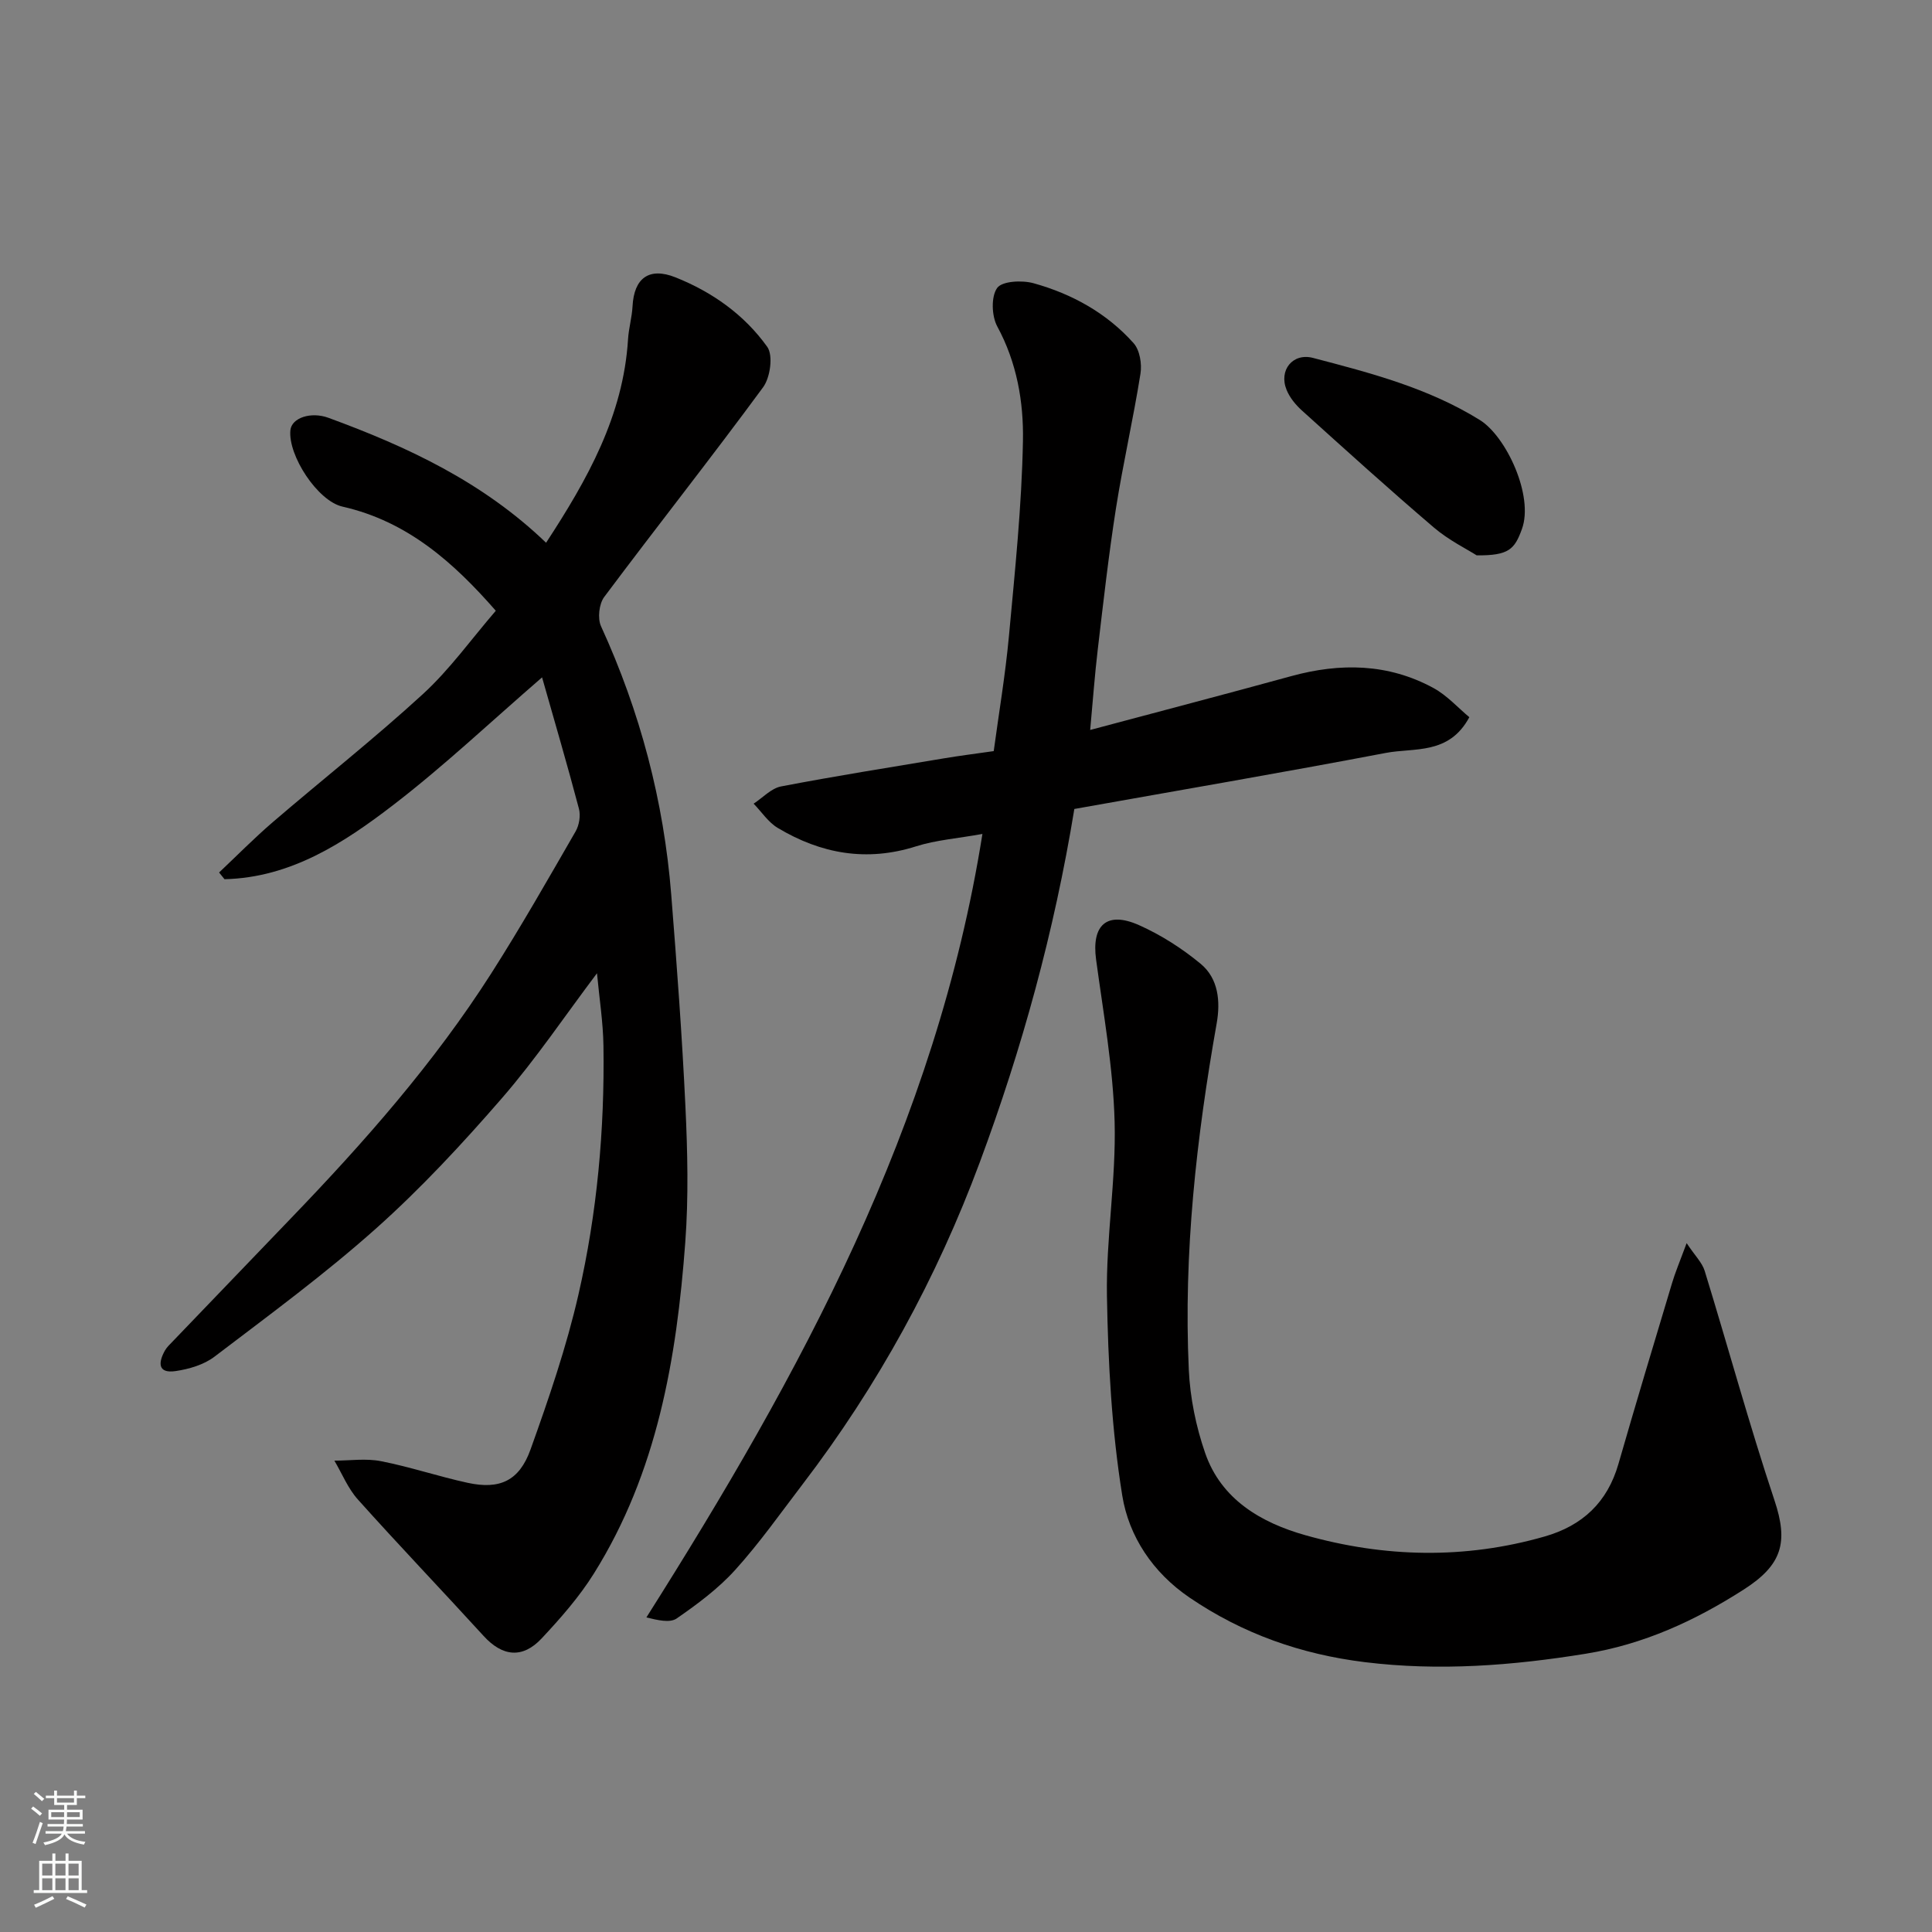 <svg enable-background="new 0 0 400 400" viewBox="0 0 400 400" xmlns="http://www.w3.org/2000/svg"><rect x="0" y="0" width="400" height="400" fill="#808080" stroke="none"/><g fill="#010000"><path d="m123.6 201.5c-6.64 8.81-12.65 17.76-19.66 25.84-8.19 9.44-16.76 18.68-26.07 26.99-10.61 9.47-22.13 17.93-33.47 26.56-2.19 1.67-5.27 2.57-8.06 2.98-3.73.54-3.58-1.8-2.18-4.28.4-.7 1.04-1.28 1.61-1.88 8.16-8.5 16.31-17 24.48-25.49 15.18-15.77 29.63-32.16 41.44-50.66 6.13-9.61 11.78-19.54 17.48-29.42.75-1.3 1.07-3.28.69-4.71-2.4-9.1-5.06-18.13-7.63-27.19-10.5 9.08-20.22 18.28-30.78 26.4-10.29 7.91-21.28 15.07-34.97 15.39-.37-.46-.75-.93-1.12-1.39 3.69-3.48 7.26-7.11 11.1-10.41 10.34-8.88 21.07-17.33 31.11-26.54 5.55-5.09 10.01-11.36 15.08-17.24-8.63-9.87-18.21-18.5-31.74-21.56-5.16-1.17-11.29-10.58-10.79-15.8.25-2.6 4.27-3.91 7.87-2.59 16.36 5.99 31.98 13.28 45.07 25.87 8.57-13.11 15.99-26.29 16.97-42.15.14-2.28.81-4.52.93-6.8.3-5.85 3.43-8.16 8.86-6.01 7.64 3.04 14.29 7.76 19.03 14.4 1.26 1.76.63 6.35-.86 8.37-10.75 14.63-22.02 28.87-32.89 43.41-1.08 1.44-1.41 4.45-.66 6.08 8.1 17.68 12.99 36.18 14.53 55.54 1.16 14.62 2.25 29.25 2.94 43.89.44 9.34.66 18.76-.03 28.08-1.78 24.09-5.82 47.7-18.95 68.65-3.02 4.82-6.88 9.21-10.78 13.38-3.99 4.27-8.15 3.74-12.02-.5-8.63-9.46-17.49-18.71-26.03-28.25-2.06-2.29-3.27-5.34-4.87-8.05 3.22 0 6.54-.5 9.64.11 6.04 1.18 11.92 3.17 17.95 4.48 6.61 1.44 10.68-.37 13.02-6.9 3.78-10.54 7.44-21.22 9.93-32.11 3.86-16.86 5.42-34.09 5.17-51.41-.07-4.92-.85-9.83-1.34-15.08z"/><path d="m203.4 172.66c-5.2.94-9.62 1.26-13.72 2.56-10.25 3.26-19.71 1.55-28.66-3.81-1.96-1.17-3.34-3.32-4.99-5.02 1.89-1.23 3.64-3.18 5.69-3.57 11.21-2.15 22.49-3.94 33.76-5.82 3.23-.54 6.48-.95 10.26-1.49 1.04-7.7 2.4-15.73 3.15-23.82 1.24-13.45 2.65-26.92 2.9-40.4.15-8.06-1.25-16.21-5.31-23.69-1.17-2.16-1.32-6.17-.03-7.98 1.03-1.44 5.17-1.64 7.54-.98 7.96 2.21 15.15 6.18 20.71 12.41 1.28 1.43 1.75 4.3 1.42 6.33-1.48 9.32-3.6 18.53-5.07 27.85-1.52 9.7-2.62 19.47-3.77 29.23-.64 5.36-1.02 10.76-1.57 16.67 14.37-3.84 28.03-7.41 41.65-11.15 10.15-2.78 20.06-2.63 29.43 2.47 2.82 1.54 5.09 4.1 7.42 6.04-4.22 7.85-11.39 6.27-17.27 7.39-21.46 4.09-43 7.77-64.51 11.61-4.17 25.47-10.84 49.64-19.58 73.16-8.9 23.96-21.11 46.28-36.68 66.65-4.57 5.98-8.92 12.17-13.96 17.74-3.49 3.86-7.8 7.06-12.1 10.04-1.42.98-3.95.36-6.28-.21 31.87-50.4 59.98-101.8 69.57-162.21z"/><path d="m349.2 257.38c1.73 2.6 3.2 4.02 3.73 5.72 4.87 15.83 9.22 31.83 14.46 47.54 2.91 8.7 1.58 13.36-6.34 18.44-10.14 6.5-20.77 11.37-32.75 13.31-15.19 2.46-30.34 3.63-45.73 1.74-13.22-1.63-25.27-5.87-36.29-13.37-7.63-5.19-12.57-12.7-13.93-21.13-2.19-13.59-2.93-27.5-3.17-41.3-.2-12.01 1.91-24.07 1.59-36.07-.3-11.23-2.33-22.44-3.84-33.62-.96-7.11 2.22-10.07 8.89-7.1 4.56 2.03 8.93 4.83 12.77 8.01 3.69 3.06 4.11 7.81 3.31 12.33-4.2 23.73-6.88 47.6-5.77 71.73.27 5.79 1.48 11.72 3.38 17.21 3.34 9.67 11.65 14.46 20.76 17.03 16.38 4.62 33 5.01 49.55.26 7.83-2.25 12.97-7.07 15.26-15.02 3.59-12.48 7.34-24.92 11.08-37.37.64-2.19 1.54-4.29 3.04-8.34z"/><path d="m305.73 114.98c-1.99-1.27-5.76-3.12-8.86-5.76-9.26-7.9-18.28-16.07-27.31-24.22-1.31-1.18-2.54-2.68-3.19-4.29-1.66-4.06 1.28-7.7 5.47-6.61 11.92 3.12 23.83 6.21 34.53 12.85 5.49 3.4 11.22 15.74 8.73 22.58-1.52 4.19-2.7 5.51-9.37 5.45z"/></g><path d="m6.44 374.46.42-.45c.65.47 1.27.95 1.85 1.44l-.45.49c-.65-.56-1.25-1.06-1.82-1.48m.93 7.33-.63-.26c.55-1.36 1.05-2.8 1.52-4.33.19.1.38.19.59.27-.46 1.29-.95 2.73-1.48 4.32m-.38-10.38.44-.42c.43.34 1.01.82 1.74 1.44l-.49.49c-.53-.51-1.09-1.01-1.69-1.51m2.5.35h1.72v-1.04h.59v1.04h3.52v-1.04h.59v1.04h1.75v.53h-1.75v1.42h-2.03v.97h3.22v2.03h-3.24c0 .35-.01.66-.03.93h3.32v.53h-3.37c-.03.27-.08.58-.15.94h3.96v.53h-3.71c.67.92 1.93 1.48 3.79 1.68-.13.24-.23.44-.29.59-2.13-.38-3.48-1.08-4.04-2.12-.43.97-1.77 1.72-4.03 2.23-.09-.19-.2-.37-.33-.55 2.1-.42 3.37-1.03 3.81-1.83h-3.36v-.53h3.58c.08-.29.13-.61.16-.94h-3.33v-.53h3.39c.02-.27.04-.58.04-.93h-3.23v-2.03h3.25v-.97h-2.07v-1.42h-1.73zm1.12 3.44v1h2.65c.01-.3.02-.44.01-.4v-.25-.35zm1.19-2h3.52v-.91h-3.52zm4.71 2h-2.63v.59c0 .15-.01.28-.01.4h2.64z" fill="#fafbfa"/><path d="m13.56 383.74h.63v1.52h2.72v6.07h1.13v.6h-11.06v-.6h1.13v-6.07h2.73v-1.52h.63v1.52h2.1v-1.52zm-2.69 8.83.38.56c-1.24.63-2.53 1.25-3.85 1.85-.1-.21-.21-.42-.34-.63 1.36-.55 2.63-1.15 3.81-1.78m-2.13-4.27h2.1v-2.45h-2.1zm0 3.04h2.1v-2.46h-2.1zm2.72-3.04h2.1v-2.45h-2.1zm0 3.04h2.1v-2.46h-2.1zm6.07 3.6c-1.41-.71-2.7-1.3-3.86-1.78l.35-.56c1.45.62 2.75 1.19 3.88 1.72zm-1.25-9.09h-2.1v2.45h2.1zm-2.09 5.49h2.1v-2.46h-2.1z" fill="#fafbfa"/></svg>